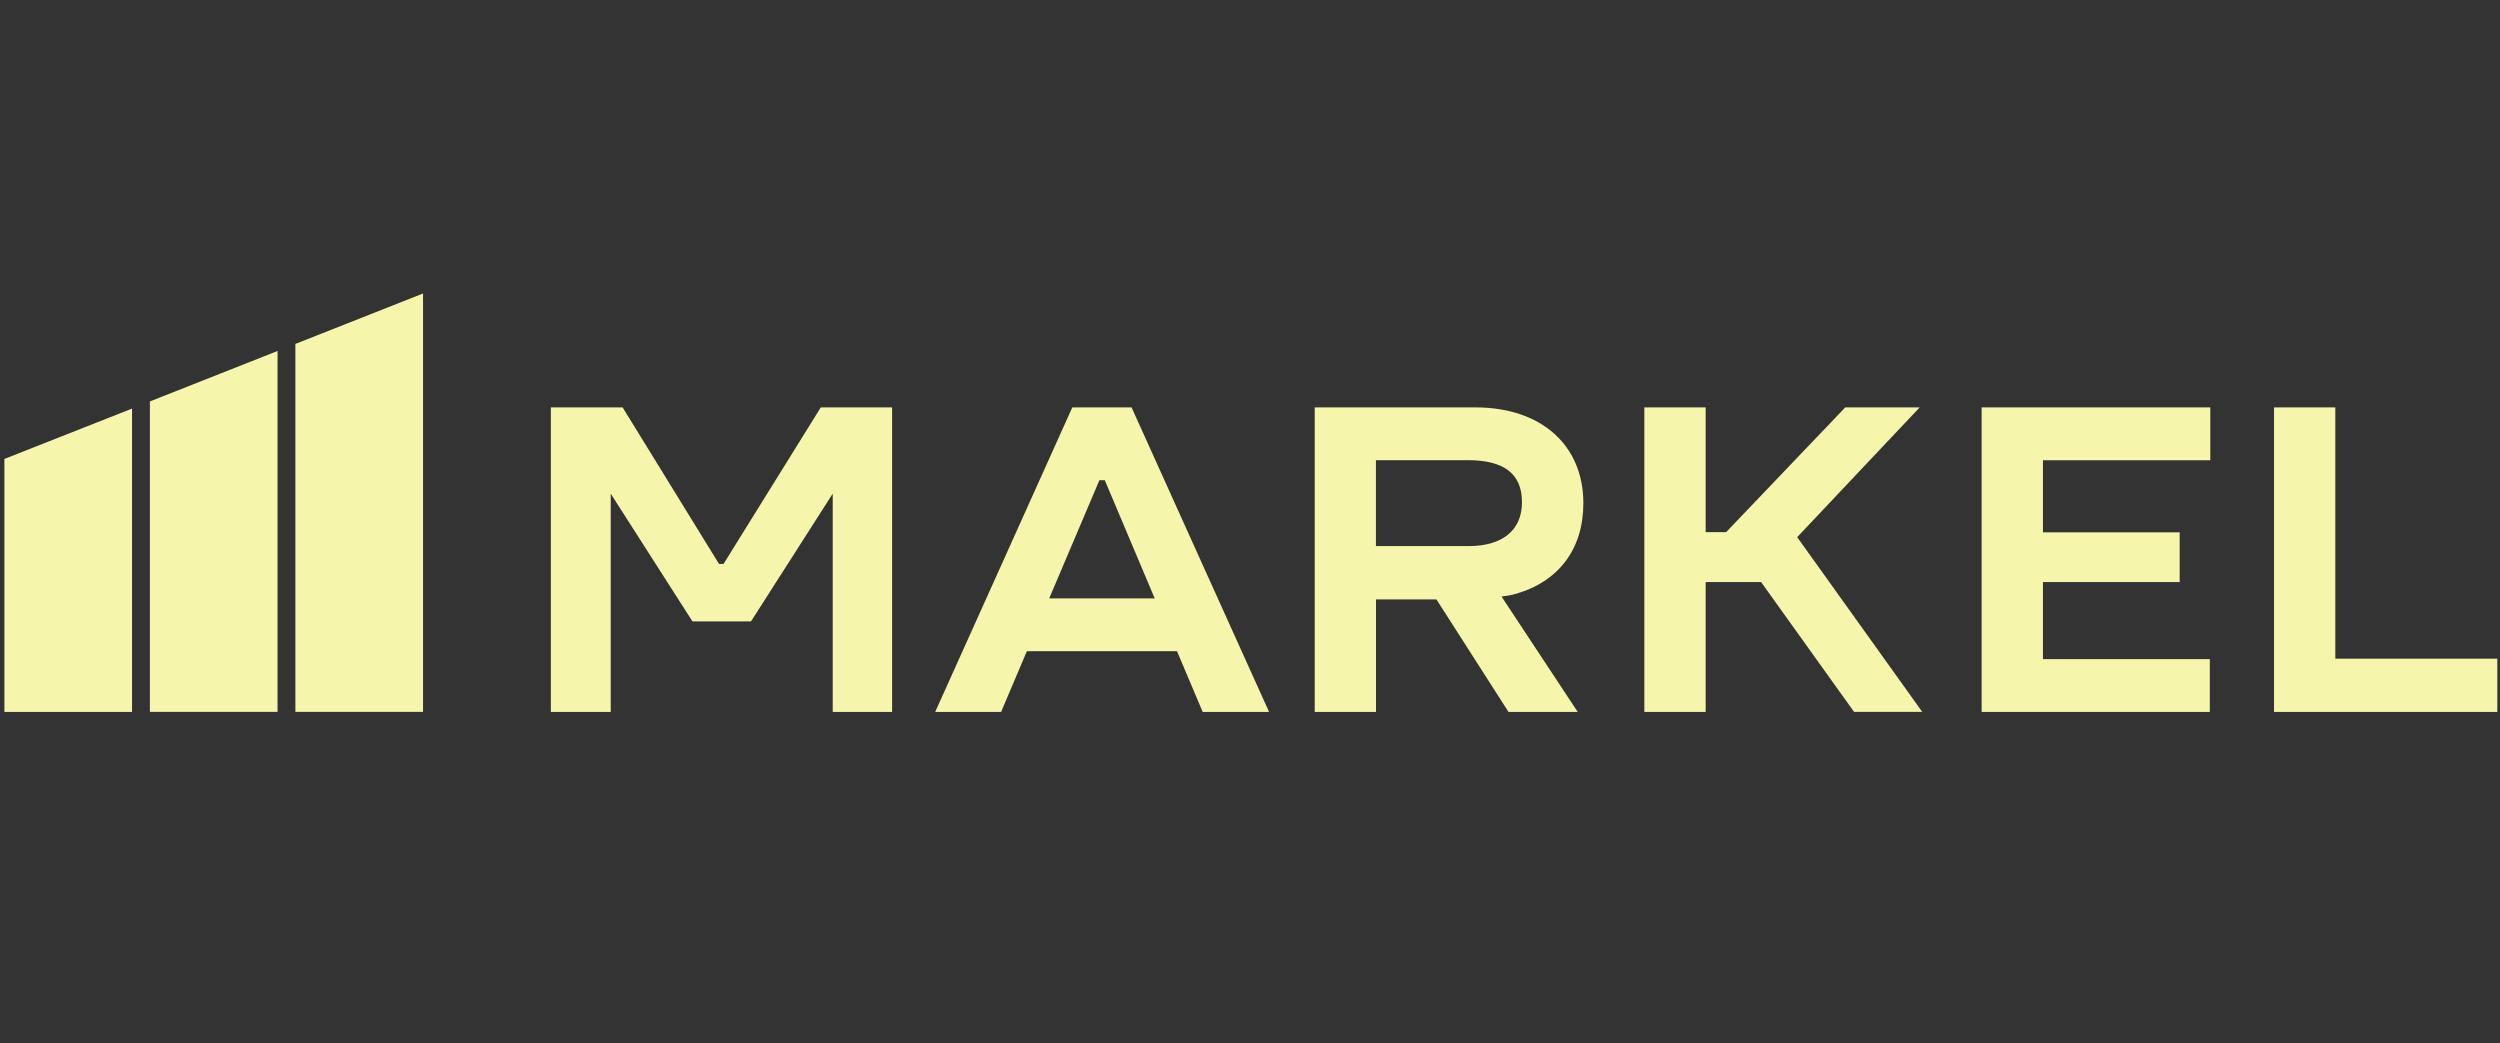 <svg width="115" height="48" viewBox="0 0 115 48" fill="none" xmlns="http://www.w3.org/2000/svg">
<rect x="0" y="0" width="115" height="48" fill="#333333" stroke="none"/>
<g clip-path="url(#clip0_10379_1443)">
<path d="M91.155 32.75V18.74H101.674V21.171H93.976V24.488H100.265V26.774H93.976V30.319H101.651V32.75H91.155ZM114.877 32.75V30.3H107.425V18.74H104.605V32.75H114.877ZM88.426 32.75L82.671 24.709L88.306 18.74H84.882L79.402 24.479H78.461V18.74H75.64V32.75H78.461V26.774H81.01L85.287 32.747H88.426V32.75ZM41.037 32.75V18.74H37.756L33.283 25.941H33.075L28.64 18.74H25.339V32.75H28.093V22.708L31.852 28.583H34.547L38.305 22.708V32.75H41.037ZM58.378 32.75L52.052 18.74H49.326L43.018 32.75H46.05L47.235 29.956H54.143L55.324 32.75H58.378ZM50.573 22.089H50.82L53.116 27.525H48.264L50.573 22.089ZM72.576 32.75L69.07 27.44C69.285 27.418 69.497 27.38 69.702 27.323C71.698 26.761 72.835 25.256 72.835 23.147C72.835 20.47 70.886 18.74 67.873 18.74H60.476V32.75H63.296V27.573H66.076L69.392 32.75H72.576ZM63.293 21.168H67.522C69.197 21.168 70.011 21.802 70.011 23.103C70.011 24.384 69.118 25.12 67.564 25.12H63.293V21.168Z" fill="#F5F5AB"/>
<path d="M6.074 32.75H0.202V21.111L6.074 18.794V32.75ZM12.767 16.145L6.895 18.466V32.747H12.767V16.145ZM19.46 13.5L13.588 15.82V32.747H19.46V13.5Z" fill="#F5F5AB"/>
</g>
<defs>
<clipPath id="clip0_10379_1443">
<rect width="114.692" height="28" fill="white" transform="translate(0.185 10)"/>
</clipPath>
</defs>
</svg>
